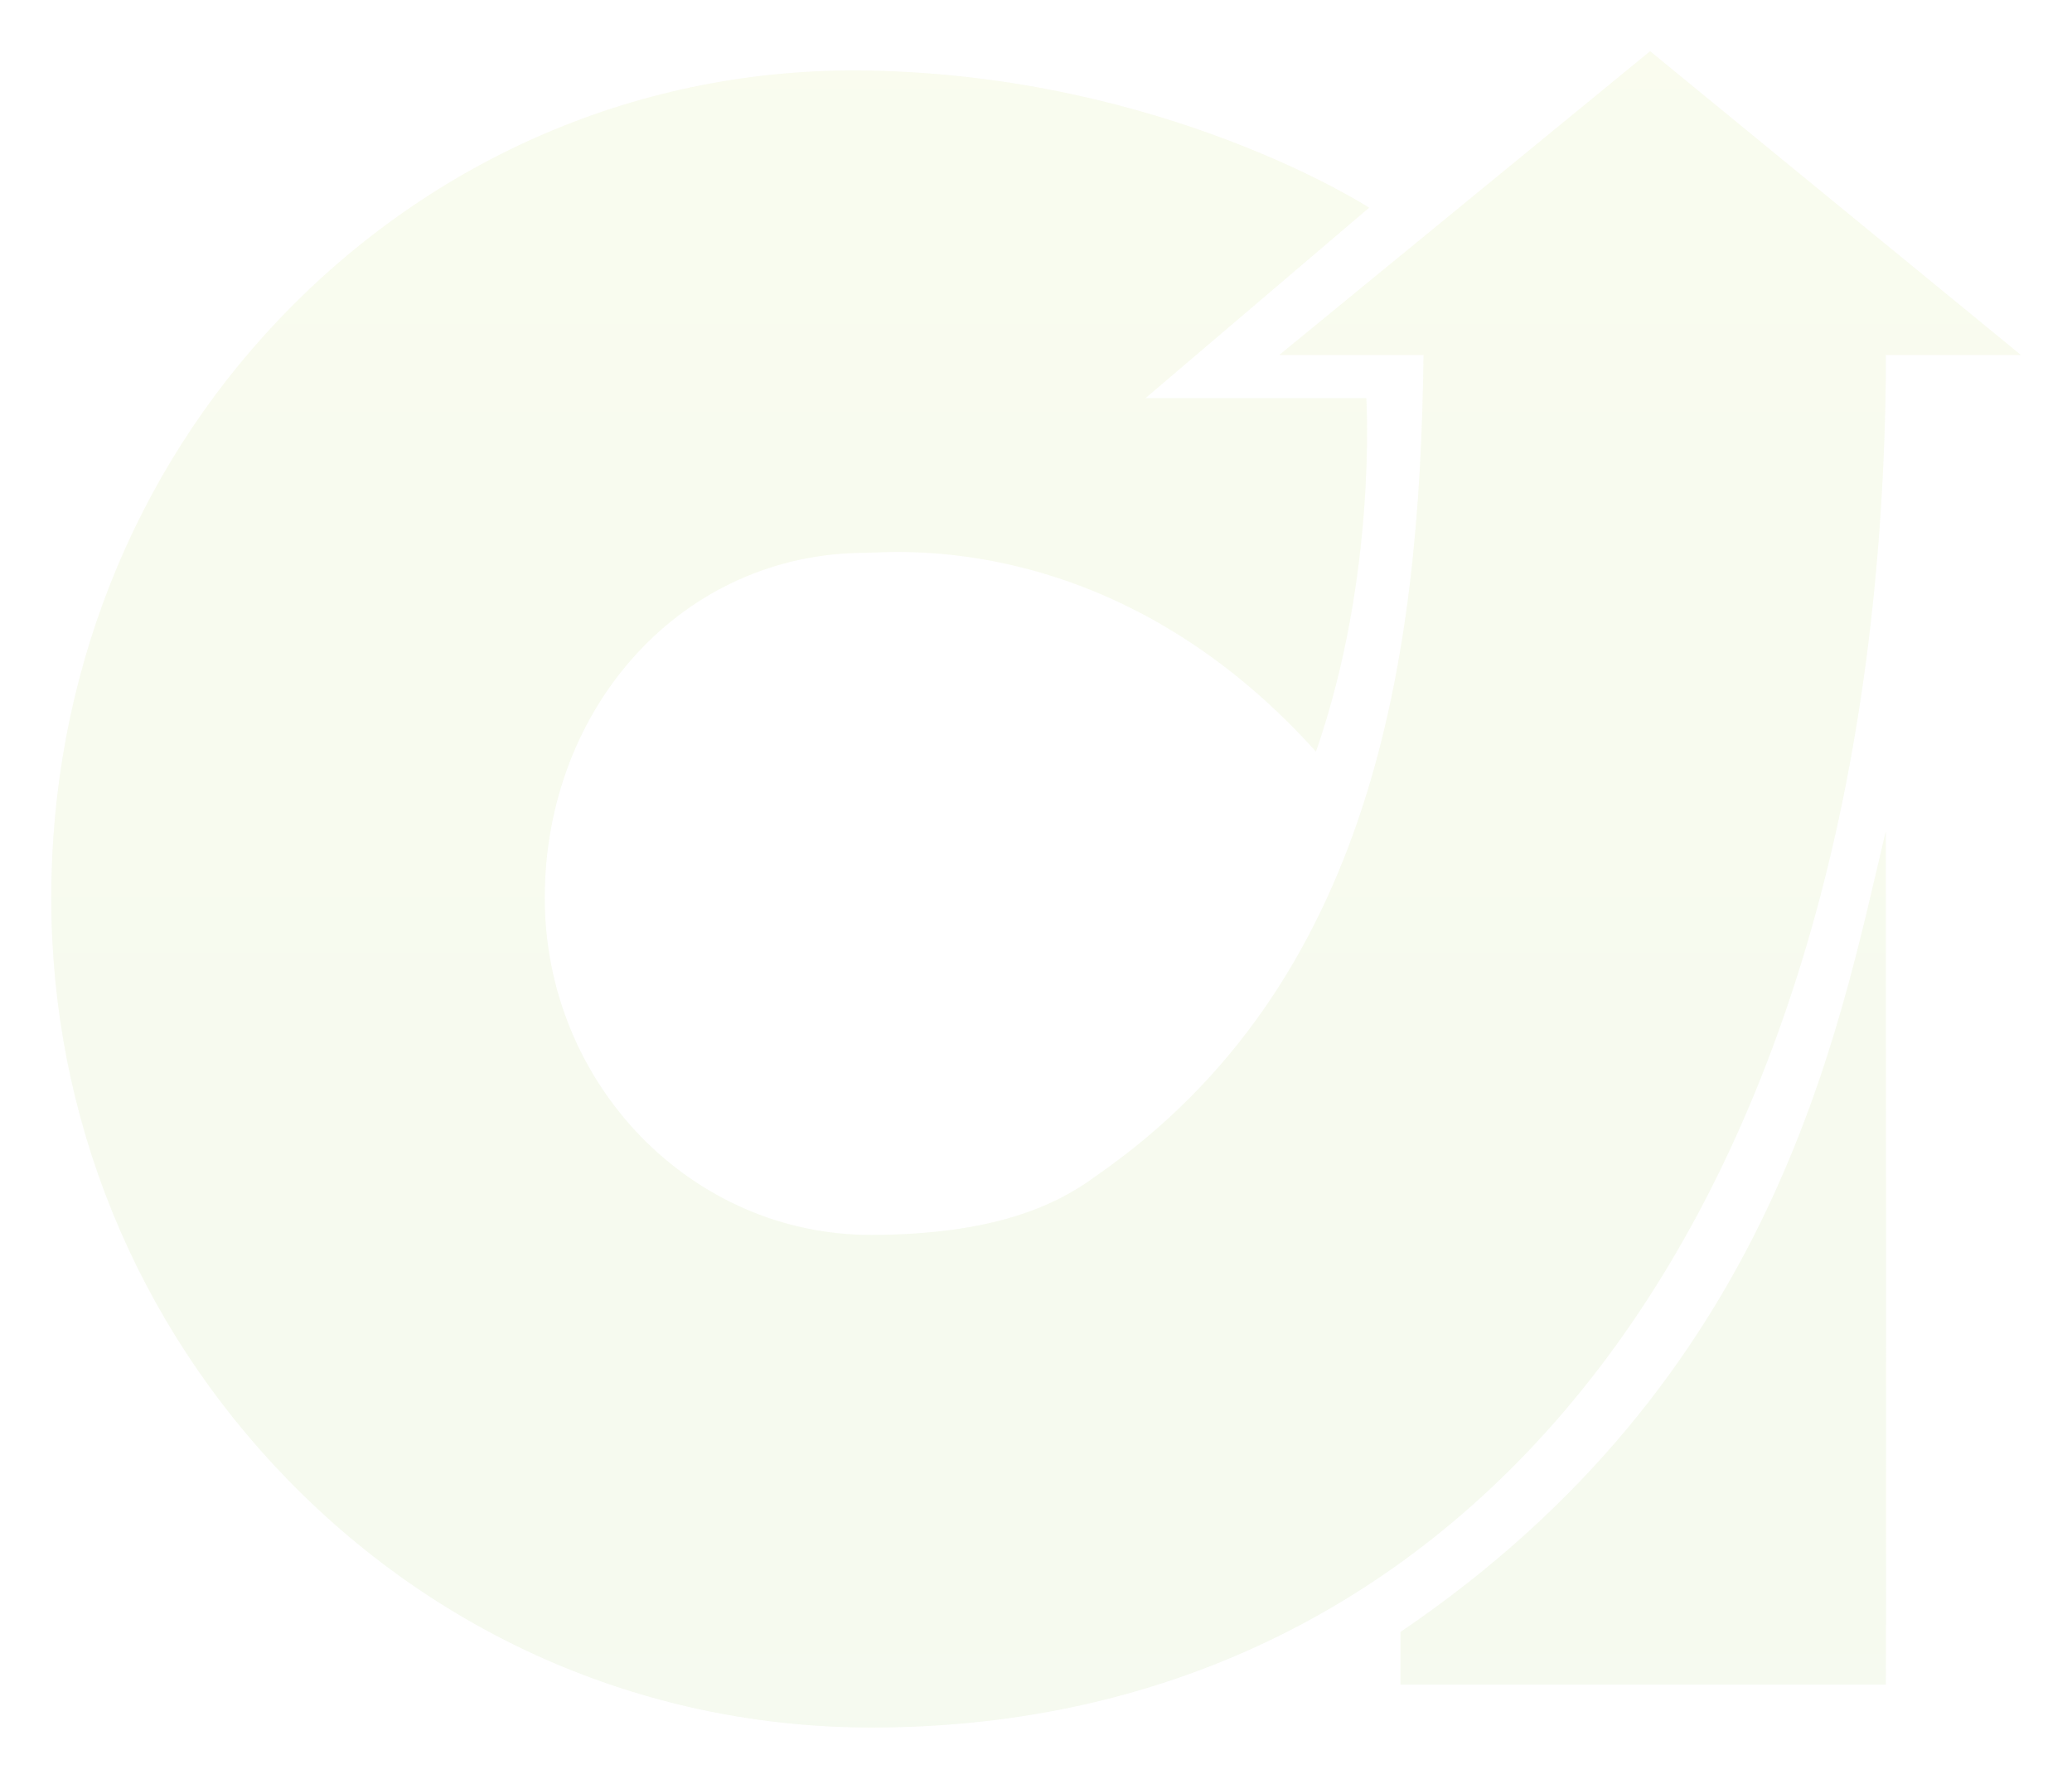 <svg xmlns="http://www.w3.org/2000/svg" viewBox="0 0 1212.657 1041.291"><defs><filter id="a" width="1212.657" height="1041.291" x="0" y="0" filterUnits="userSpaceOnUse"><feOffset/><feGaussianBlur result="blur" stdDeviation="10"/><feFlood flood-color="#b8d243"/><feComposite in2="blur" operator="in"/><feComposite in="SourceGraphic"/></filter><filter id="c" width="1212.657" height="1041.291" x="0" y="0" filterUnits="userSpaceOnUse"><feOffset/><feGaussianBlur result="blur-2" stdDeviation="1"/><feFlood flood-color="#85b843" result="color"/><feComposite in="SourceGraphic" in2="blur-2" operator="out"/><feComposite in="color" operator="in"/><feComposite in2="SourceGraphic" operator="in"/></filter><linearGradient id="b" x1=".5" x2=".5" y2="1" gradientUnits="objectBoundingBox"><stop offset="0" stop-color="#b8d433"/><stop offset=".704" stop-color="#93c137"/><stop offset="1" stop-color="#84b93a"/></linearGradient></defs><g data-name="Component 17 – 30" data-type="innerShadowGroup" opacity=".5"><g filter="url(#a)"><path fill="url(#b)" d="M138.586 836.383C49.218 744.591 0 623.588 0 495.677 0 367.448 47.426 247.059 133.6 156.69 222.9 62.926 344.893 9.221 477.005 11.308 651.821 14.027 771.264 91.59 771.264 91.59L640.355 203.1h129.264s6.555 103.438-29.446 206.855C622.342 279.052 491.679 293.6 476.759 293.6c-107.323 0-187.943 90.319-187.943 202.076 0 108.764 85.824 197.524 191.29 197.25 70.267-.16 107.274-16.722 130.786-34.1C773.957 546.343 800.988 354.711 803.14 177.764h-84.367L935.744 0l216.913 177.764h-78.991V192.4c-6.269 490.668-243.249 788.888-593.56 788.888-129.272.003-250.499-51.459-341.52-144.905Zm651.067 119.822v-30.836C1008.506 776.811 1045.3 575.938 1073.666 456.7c0 0 .344 491.939 0 499.5Z" data-name="Union 8" opacity=".2" transform="translate(30 30)"/></g><g filter="url(#c)"><path fill="#fff" d="M168.586 866.383C79.218 774.591 30 653.588 30 525.677c0-128.229 47.426-248.618 133.6-338.987C252.9 92.926 374.893 39.221 507.005 41.308c174.816 2.719 294.259 80.282 294.259 80.282L670.355 233.1h129.264s6.555 103.438-29.446 206.855C652.342 309.052 521.679 323.6 506.759 323.6c-107.323 0-187.943 90.319-187.943 202.076 0 108.764 85.824 197.524 191.29 197.25 70.267-.16 107.274-16.722 130.786-34.1C803.957 576.343 830.988 384.711 833.14 207.764h-84.367L965.744 30l216.913 177.764h-78.991V222.4c-6.269 490.668-243.249 788.888-593.56 788.888-129.272.003-250.499-51.459-341.52-144.905Zm651.067 119.822v-30.836C1038.506 806.811 1075.3 605.938 1103.666 486.7c0 0 .344 491.939 0 499.5Z" data-name="Union 8" opacity=".2"/></g></g></svg>